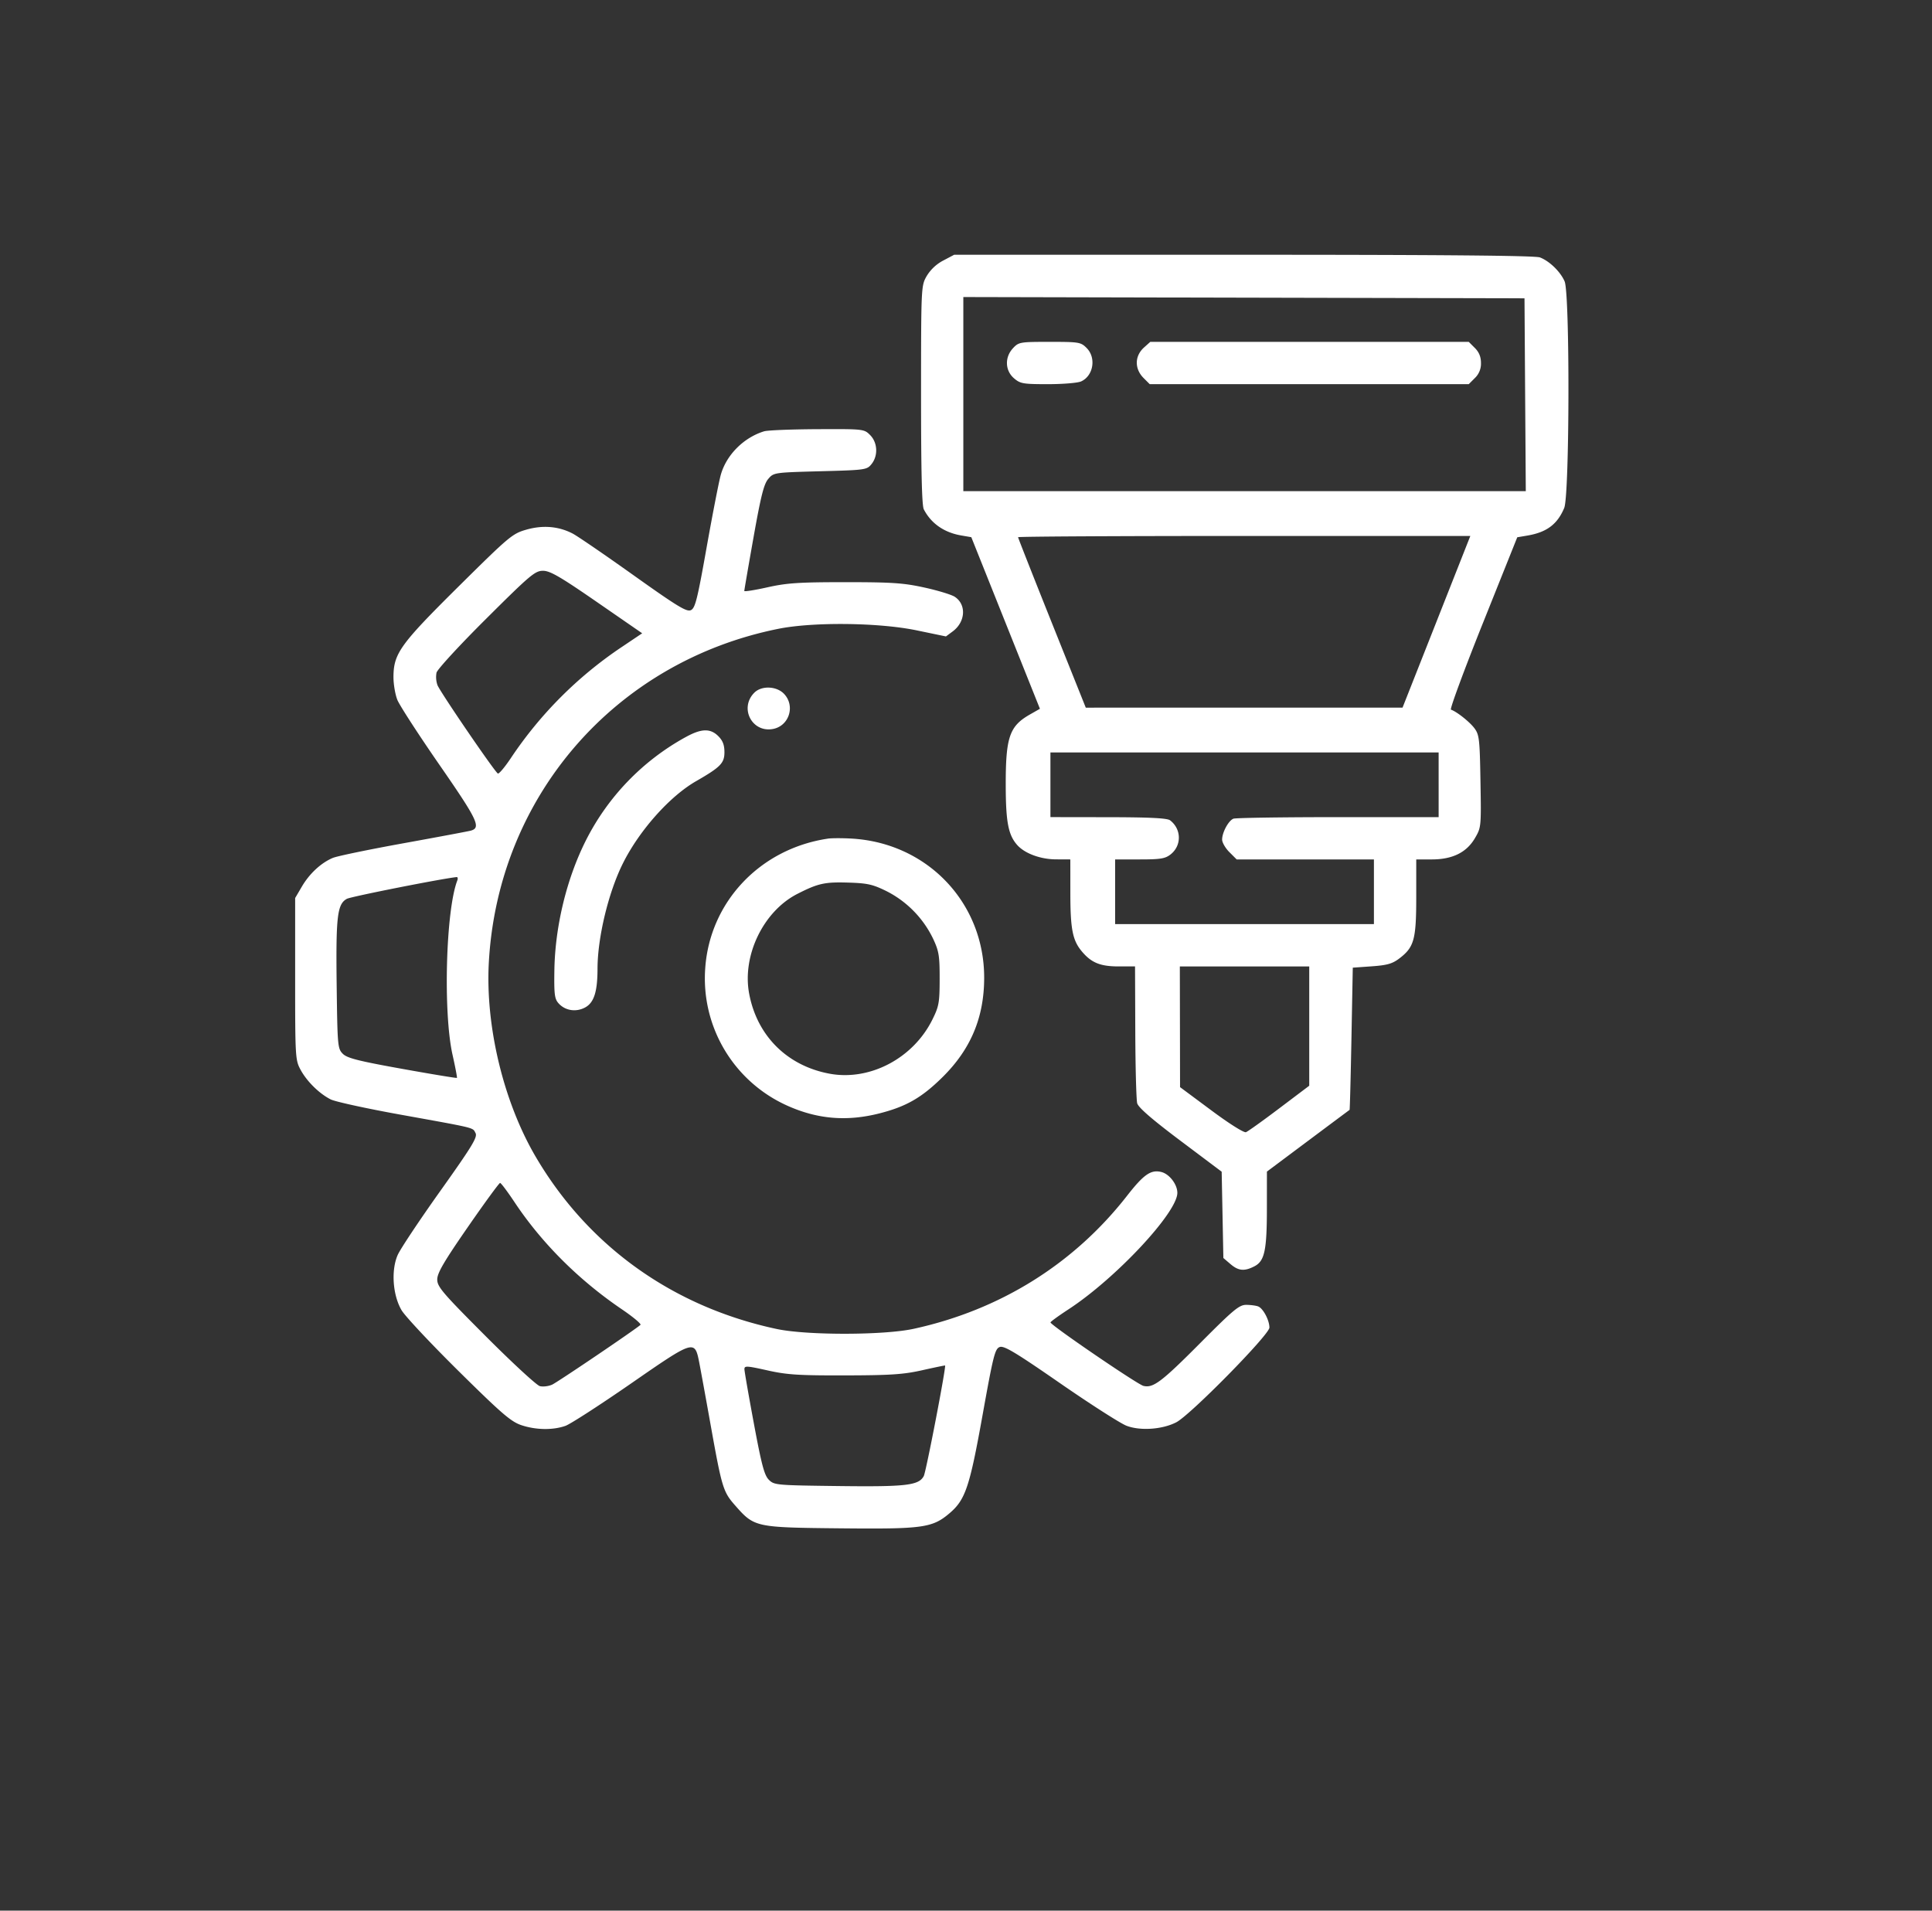 <svg width="91" height="90" fill="none" xmlns="http://www.w3.org/2000/svg"><rect width="100%" height="100%" fill="#333333" stroke="none"/><path fill-rule="evenodd" clip-rule="evenodd" d="M44.426 12.273a2 2 0 0 0-.779.732c-.26.457-.262.498-.264 5.596 0 3.578.038 5.213.13 5.392.343.664.957 1.093 1.765 1.23l.472.081 1.616 4.042 1.616 4.041-.465.265c-.978.555-1.152 1.073-1.145 3.396.005 1.68.124 2.288.54 2.756.356.4 1.096.673 1.828.676l.674.003.001 1.553c0 1.735.104 2.26.545 2.784.448.533.868.703 1.734.703h.768l.012 3.077c.006 1.692.047 3.209.09 3.37.055.2.697.757 2.029 1.758l1.95 1.465.04 2.032.04 2.033.329.282c.38.327.66.354 1.137.107s.584-.75.584-2.757l.001-1.702 1.934-1.446a872.934 872.934 0 0 1 1.959-1.462c.014-.01.053-1.52.088-3.358l.063-3.34.895-.064c.728-.052.97-.121 1.302-.374.693-.529.792-.89.792-2.891v-1.77h.725c.98 0 1.642-.325 2.039-1.001.295-.504.298-.535.261-2.677-.033-1.982-.057-2.194-.281-2.497-.225-.303-.838-.79-1.11-.88-.061-.02.616-1.856 1.506-4.078l1.618-4.042.484-.082c.906-.155 1.407-.531 1.728-1.3.253-.607.27-10.082.019-10.67-.195-.456-.716-.962-1.165-1.131-.227-.086-4.615-.125-13.96-.125H44.943l-.516.273Zm27.41 6.32.031 4.542H45.374v-9.143l13.216.03 13.216.03.03 4.541ZM47.716 16.4c-.4.425-.38 1.053.044 1.418.297.256.426.278 1.6.278.703 0 1.406-.058 1.563-.13.58-.264.719-1.115.258-1.575-.274-.274-.354-.288-1.737-.288-1.4 0-1.46.01-1.729.297Zm6.17-.033c-.447.401-.455 1.006-.02 1.441l.288.288H69.18l.288-.288a.932.932 0 0 0 .288-.708c0-.29-.09-.51-.288-.709l-.288-.288h-15l-.294.264Zm-17.89 3.948c-.968.295-1.785 1.116-2.047 2.056-.09.324-.39 1.866-.668 3.426-.438 2.461-.536 2.85-.742 2.945-.199.09-.641-.18-2.698-1.645-1.352-.964-2.645-1.849-2.872-1.966-.663-.343-1.403-.404-2.184-.18-.653.188-.802.314-3.189 2.678-2.753 2.729-3.06 3.156-3.063 4.267 0 .337.082.82.184 1.074.102.254.993 1.629 1.98 3.055 1.797 2.594 1.972 2.96 1.486 3.1-.106.031-1.53.298-3.165.594s-3.138.607-3.34.692c-.552.231-1.097.735-1.456 1.345l-.32.545v3.81c0 3.681.009 3.824.254 4.277.298.553.882 1.127 1.42 1.399.212.107 1.689.43 3.282.717 3.616.653 3.396.6 3.54.868.102.192-.15.606-1.656 2.724-.978 1.373-1.881 2.73-2.008 3.015-.32.72-.237 1.899.182 2.609.165.279 1.372 1.567 2.683 2.863 2.038 2.014 2.468 2.384 2.961 2.55.686.229 1.487.24 2.077.03.234-.084 1.62-.98 3.08-1.99 2.992-2.072 3.005-2.076 3.22-.983.066.339.31 1.67.54 2.96.528 2.94.584 3.121 1.149 3.763.906 1.03.945 1.038 4.923 1.078 3.935.04 4.367-.02 5.187-.72.737-.632.938-1.233 1.548-4.635.5-2.78.58-3.103.804-3.185.201-.074.734.245 2.85 1.71 1.432.99 2.837 1.89 3.123 1.999.649.248 1.688.175 2.343-.163.666-.344 4.387-4.128 4.387-4.461 0-.35-.297-.908-.532-.998-.105-.04-.358-.073-.563-.073-.325 0-.6.228-2.13 1.766-1.857 1.868-2.25 2.165-2.71 2.05-.289-.073-4.382-2.869-4.376-2.989.002-.036.385-.314.85-.618 2.225-1.454 5.125-4.557 5.125-5.485 0-.399-.375-.887-.752-.982-.492-.123-.83.111-1.619 1.122-2.51 3.215-5.983 5.379-10.054 6.265-1.407.306-5.026.31-6.447.007-4.887-1.042-8.883-3.9-11.356-8.121-1.508-2.574-2.366-6.13-2.203-9.132.426-7.822 5.938-14.179 13.637-15.728 1.645-.33 4.738-.296 6.516.073l1.378.286.322-.239c.602-.449.65-1.264.094-1.628-.155-.102-.8-.298-1.434-.437-.985-.216-1.525-.252-3.73-.252-2.18 0-2.747.038-3.663.243-.597.133-1.085.21-1.087.171 0-.039.195-1.175.435-2.524.348-1.957.488-2.515.695-2.755.256-.299.275-.301 2.448-.36 2.126-.056 2.196-.066 2.413-.335.32-.395.29-1.015-.064-1.37-.286-.285-.302-.287-2.49-.277-1.212.006-2.336.05-2.498.1Zm31.663 8.974-1.597 4.043h-7.46l-7.46.002-1.595-3.985c-.877-2.192-1.594-4.012-1.594-4.044 0-.033 4.793-.059 10.651-.059h10.651l-1.596 4.043Zm-39.542-.93 2.131 1.472-1.023.687a18.941 18.941 0 0 0-5.149 5.171c-.294.442-.576.778-.627.747-.164-.102-2.726-3.853-2.845-4.166a1.151 1.151 0 0 1-.043-.586c.04-.156 1.092-1.3 2.34-2.54 2.075-2.066 2.302-2.257 2.676-2.257.332 0 .81.277 2.54 1.472Zm7.414 4.269c-.718.718-.115 1.896.877 1.71.76-.143 1.06-1.081.526-1.65-.35-.372-1.06-.403-1.403-.06Zm-3.226 2.088a11.41 11.41 0 0 0-4.717 4.889c-.902 1.797-1.445 4.044-1.476 6.11-.017 1.123.01 1.339.198 1.547.307.341.807.424 1.234.203.43-.222.598-.735.6-1.824 0-1.477.516-3.617 1.2-4.981.773-1.546 2.202-3.15 3.439-3.861 1.155-.664 1.339-.852 1.339-1.367 0-.34-.079-.546-.288-.755-.375-.376-.797-.364-1.53.04Zm35.457 2.252v1.523h-4.738c-2.605 0-4.823.033-4.927.073-.232.089-.533.646-.533.985 0 .137.154.404.343.592l.343.343h6.464v3.046h-12.19v-3.047h1.157c.98 0 1.201-.036 1.456-.236.528-.416.517-1.191-.024-1.606-.133-.103-.954-.144-2.911-.147l-2.725-.004v-3.047h18.285v1.524Zm-28.776 2.537c-3.183.477-5.548 2.976-5.768 6.096a6.568 6.568 0 0 0 3.856 6.477c1.429.644 2.817.76 4.364.364 1.251-.32 1.979-.739 2.953-1.7 1.336-1.319 1.965-2.82 1.965-4.69 0-3.517-2.655-6.322-6.198-6.548-.451-.028-.979-.028-1.172 0ZM21.538 41.48c-.54 1.404-.67 6.212-.223 8.205.13.58.223 1.07.207 1.089-.016.018-1.175-.173-2.575-.425-2.07-.372-2.594-.505-2.8-.71-.243-.244-.253-.362-.29-3.268-.039-3.219.03-3.786.482-4.032.192-.105 4.43-.945 5.166-1.024.055-.006.07.068.033.165Zm20.227.502a4.89 4.89 0 0 1 2.181 2.227c.28.595.314.809.313 1.901-.002 1.122-.032 1.292-.344 1.92-.902 1.821-2.943 2.896-4.837 2.547-2.002-.369-3.427-1.79-3.794-3.784-.331-1.794.677-3.872 2.274-4.687.967-.493 1.286-.565 2.378-.532.926.028 1.167.082 1.829.408Zm19.902 6.352v2.809l-1.407 1.062c-.774.585-1.481 1.091-1.573 1.126-.095.037-.789-.4-1.635-1.03l-1.47-1.092-.005-2.843-.005-2.842h6.095v2.81Zm-37.43 8.296c1.276 1.92 3.02 3.662 5.043 5.037.537.364.936.698.887.741-.282.248-3.903 2.698-4.16 2.815-.169.077-.43.109-.58.07-.15-.038-1.298-1.098-2.552-2.354-2.037-2.041-2.28-2.326-2.28-2.67 0-.303.312-.837 1.44-2.467.792-1.144 1.476-2.08 1.52-2.08.043 0 .35.409.682.908Zm15.57 8.158c2.148-.005 2.754-.046 3.633-.244.58-.13 1.064-.23 1.074-.222.06.048-.894 5.004-1.003 5.208-.236.44-.822.51-4.024.47-2.932-.036-3.022-.044-3.274-.297-.211-.21-.342-.703-.702-2.637-.244-1.308-.445-2.463-.447-2.567-.004-.172.102-.166 1.08.052.922.207 1.468.242 3.663.237Z" fill="#fff"/></svg>
